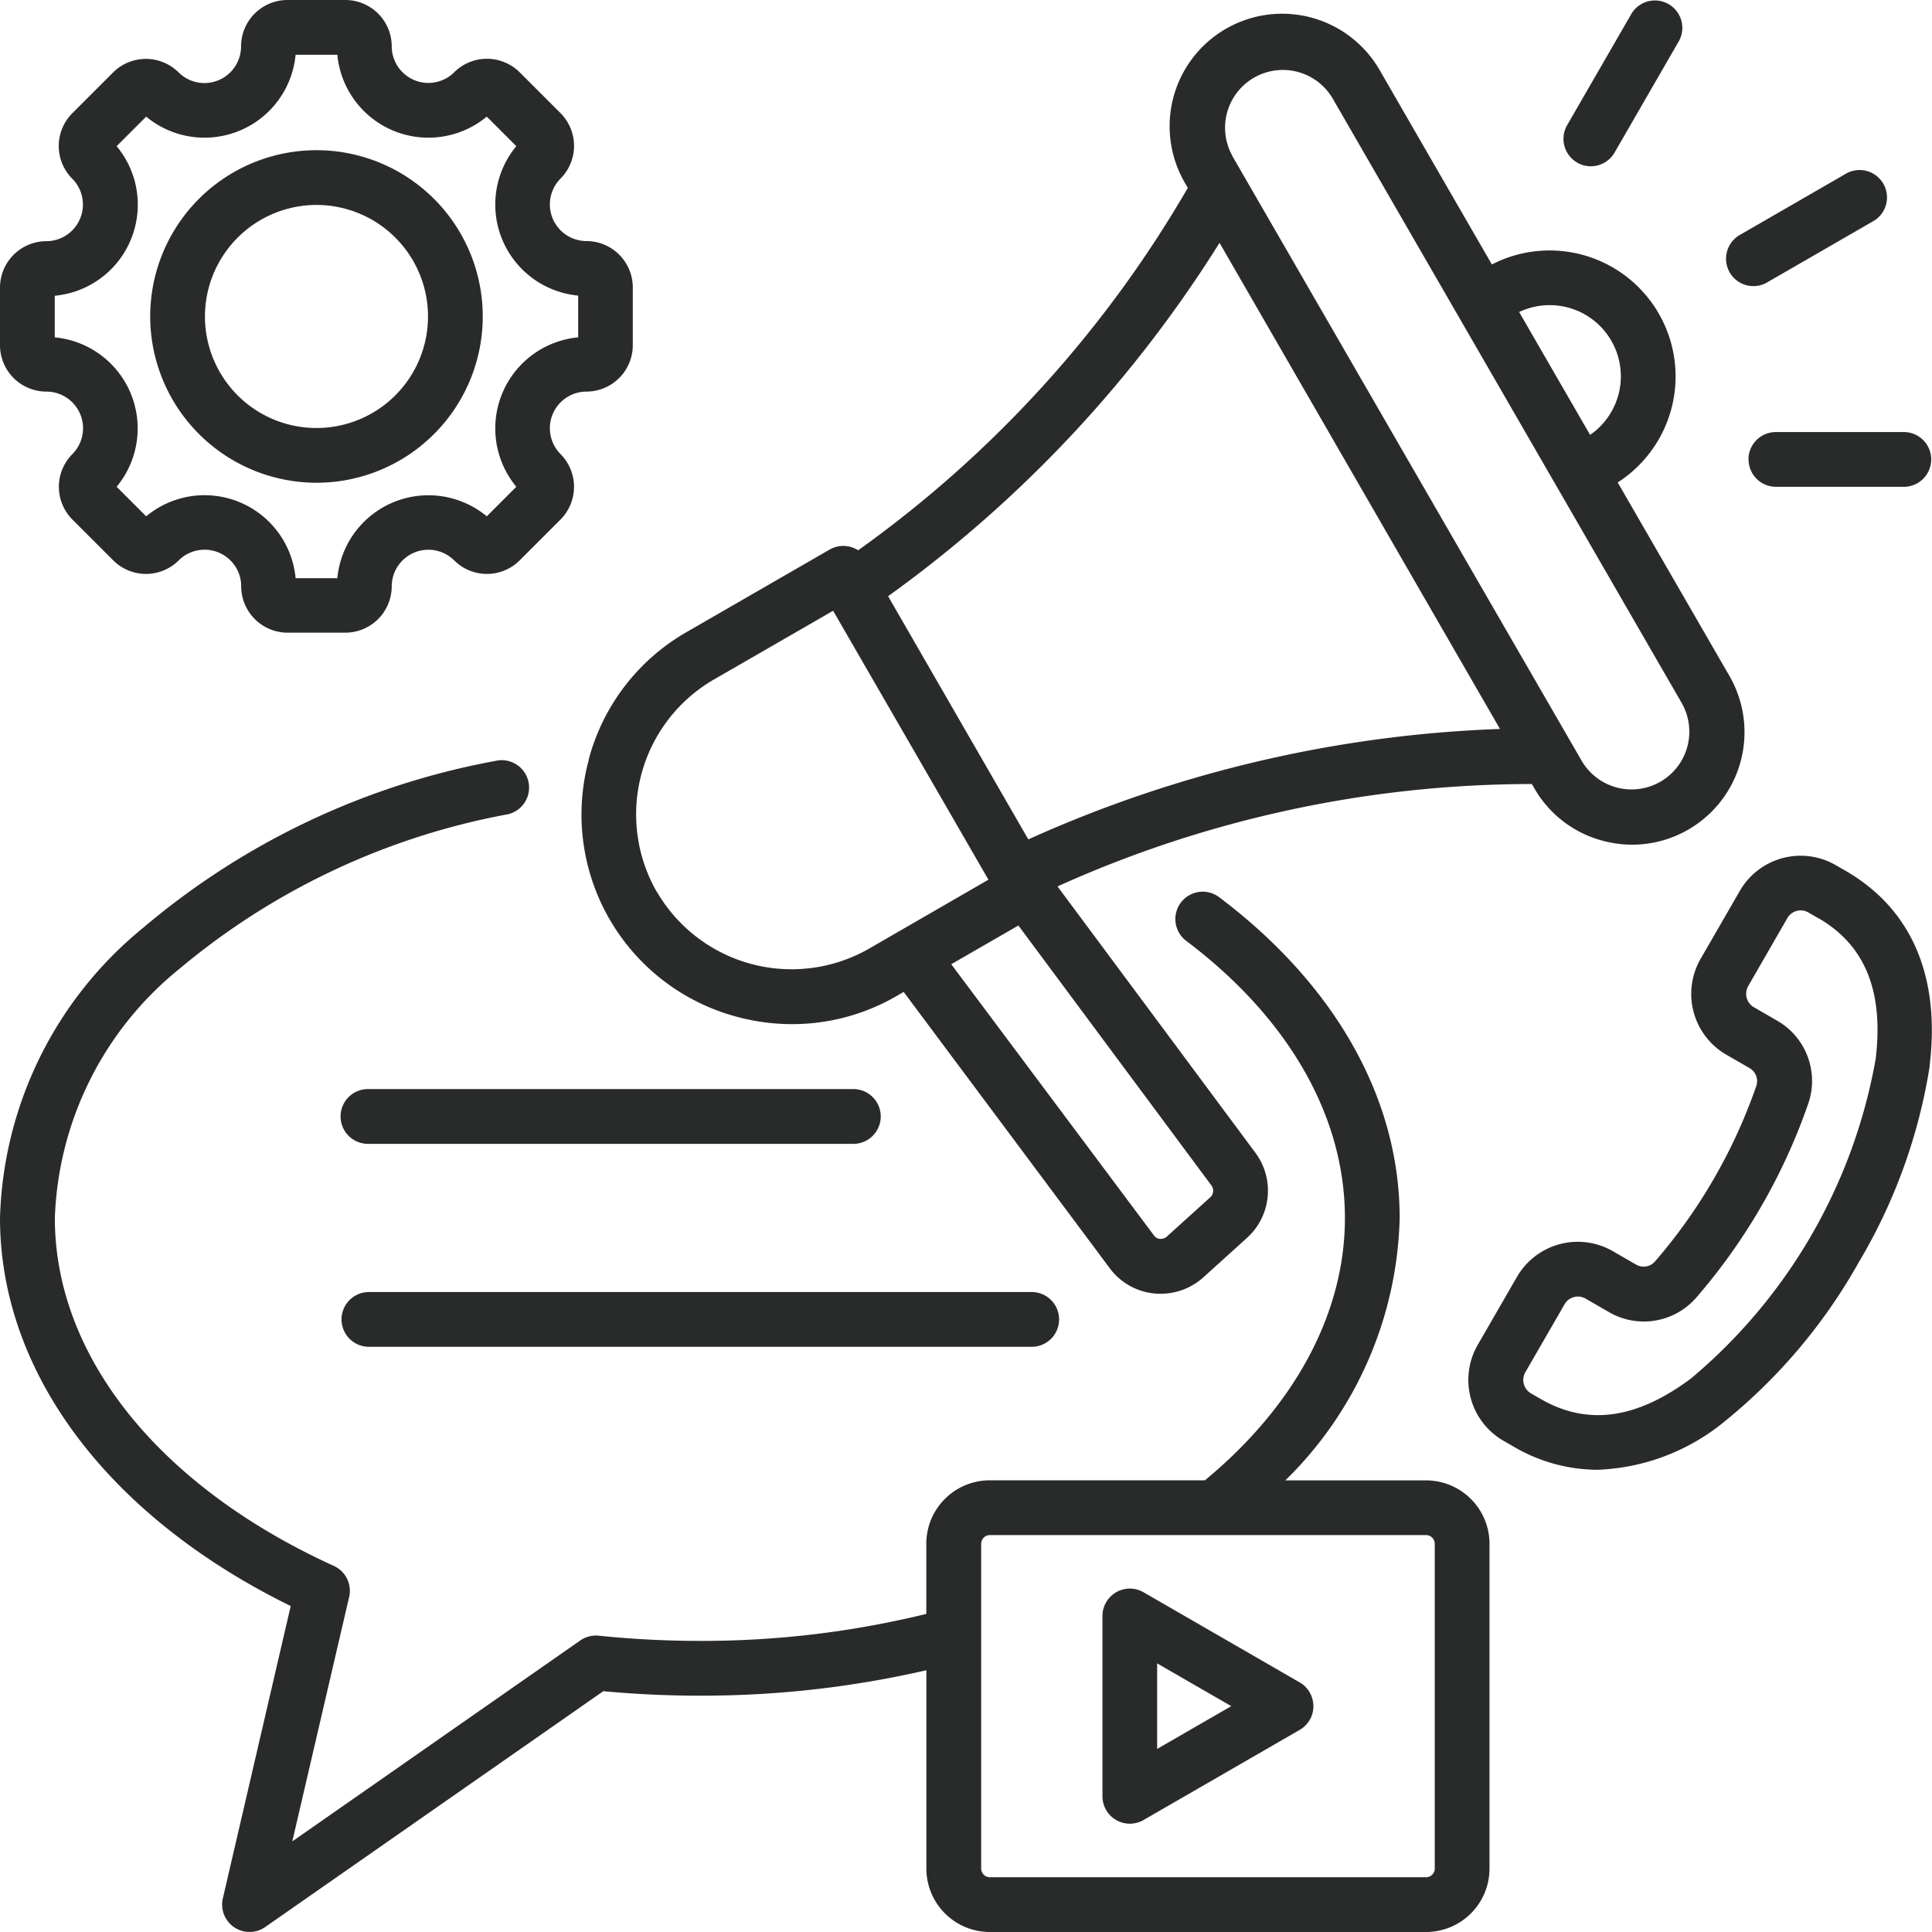 <svg xmlns="http://www.w3.org/2000/svg" width="62" height="62" viewBox="0 0 62 62">
  <path id="marketing_tech" data-name="marketing tech" d="M19.96,51.342a.879.879,0,0,1,.879-.879h21.24a.879.879,0,1,1,0,1.757H20.838A.879.879,0,0,1,19.96,51.342Zm.879-5.635H36.355a.879.879,0,1,0,0-1.757H20.838a.879.879,0,1,0,0,1.757ZM56.8,58.54V68.965A2.037,2.037,0,0,1,54.763,71h-14a2.037,2.037,0,0,1-2.035-2.035V62.6a32.122,32.122,0,0,1-7.267.816c-1.035,0-2.076-.048-3.1-.144L17.509,70.842a.879.879,0,0,1-1.358-.919l2.178-9.384C12.473,57.666,9,53.051,9,48.086a12.459,12.459,0,0,1,4.588-9.307,24.275,24.275,0,0,1,11.3-5.358.879.879,0,1,1,.357,1.72,22.845,22.845,0,0,0-10.485,4.948,10.759,10.759,0,0,0-4,8c0,4.438,3.347,8.611,8.952,11.162a.878.878,0,0,1,.492,1L18.38,68.092l9.242-6.448a.88.88,0,0,1,.594-.153,31.513,31.513,0,0,0,3.243.167,30.24,30.24,0,0,0,7.267-.866V58.54a2.037,2.037,0,0,1,2.035-2.035h6.906c2.9-2.4,4.493-5.375,4.493-8.419,0-3.253-1.8-6.406-5.075-8.879a.878.878,0,1,1,1.059-1.4c3.723,2.813,5.773,6.464,5.773,10.281a12.178,12.178,0,0,1-3.669,8.419h4.515A2.038,2.038,0,0,1,56.8,58.54Zm-1.757,0a.282.282,0,0,0-.278-.278h-14a.282.282,0,0,0-.278.278V68.965a.282.282,0,0,0,.278.278h14a.282.282,0,0,0,.278-.278Zm-3.894,5.212a.878.878,0,0,1-.439.761l-5.013,2.894a.879.879,0,0,1-1.318-.761V60.858a.879.879,0,0,1,1.318-.761l5.013,2.894A.879.879,0,0,1,51.147,63.753Zm-2.636,0L46.134,62.38v2.745Zm16.755-45.57a.874.874,0,0,0,.439-.118L69.1,16.106a.879.879,0,1,0-.879-1.522l-3.393,1.959a.879.879,0,0,0,.44,1.639Zm-5.655-3.964a.878.878,0,0,0,1.2-.322l2.066-3.579a.879.879,0,0,0-1.522-.879l-2.066,3.579a.879.879,0,0,0,.322,1.2Zm5.5,9.525a.879.879,0,0,0,.879.879h4.133a.879.879,0,0,0,0-1.757H65.989A.879.879,0,0,0,65.11,23.743ZM27.889,33.385a6.692,6.692,0,0,1,3.134-4.095l4.6-2.653a.876.876,0,0,1,.915.023,37.177,37.177,0,0,0,10.58-11.631l-.081-.14a3.611,3.611,0,1,1,6.254-3.611l3.585,6.209a4.043,4.043,0,0,1,4.038,6.995l3.585,6.209a3.61,3.61,0,0,1-3.116,5.416,3.649,3.649,0,0,1-.945-.125A3.585,3.585,0,0,1,58.24,34.3l-.081-.14a37.06,37.06,0,0,0-15.222,3.286l6.343,8.538a2.04,2.04,0,0,1-.258,2.737l-1.4,1.266a2.052,2.052,0,0,1-1.377.531q-.1,0-.2-.009a2.022,2.022,0,0,1-1.424-.8L38,40.832l-.232.134a6.676,6.676,0,0,1-3.347.9,6.82,6.82,0,0,1-1.766-.234,6.717,6.717,0,0,1-4.761-8.247Zm19.981,13.65L41.681,38.7l-2.154,1.243,6.512,8.713a.256.256,0,0,0,.185.1.287.287,0,0,0,.222-.074l1.4-1.266A.285.285,0,0,0,47.871,47.035Zm9.881-28.022,2.277,3.943a2.284,2.284,0,0,0-2.277-3.943Zm-9.2-5L59.762,33.423a1.854,1.854,0,0,0,3.211-1.854L51.764,12.156a1.854,1.854,0,0,0-3.211,1.854ZM37.5,28.133,42,35.937a40.232,40.232,0,0,1,15.136-3.544l-9-15.6A40.231,40.231,0,0,1,37.5,28.133Zm-7.419,9.486a5,5,0,0,0,6.808,1.824L40.72,37.23,35.736,28.6,31.9,30.812a5,5,0,0,0-1.824,6.808ZM13.82,19.156a5.336,5.336,0,1,1,5.336,5.336A5.342,5.342,0,0,1,13.82,19.156Zm1.757,0a3.579,3.579,0,1,0,3.579-3.579A3.583,3.583,0,0,0,15.577,19.156ZM9,20.084V18.228a1.49,1.49,0,0,1,1.488-1.488,1.176,1.176,0,0,0,.831-2.005,1.488,1.488,0,0,1,0-2.1l1.312-1.312a1.49,1.49,0,0,1,2.1,0,1.176,1.176,0,0,0,2.005-.831A1.49,1.49,0,0,1,18.228,9h1.855a1.49,1.49,0,0,1,1.488,1.488,1.176,1.176,0,0,0,2.005.831,1.49,1.49,0,0,1,2.1,0l1.312,1.312a1.488,1.488,0,0,1,0,2.1,1.176,1.176,0,0,0,.831,2.005,1.49,1.49,0,0,1,1.488,1.488v1.855a1.49,1.49,0,0,1-1.488,1.488,1.176,1.176,0,0,0-.831,2.005,1.49,1.49,0,0,1,0,2.1l-1.312,1.312a1.488,1.488,0,0,1-2.1,0,1.176,1.176,0,0,0-2.005.831,1.49,1.49,0,0,1-1.488,1.488H18.228a1.49,1.49,0,0,1-1.488-1.488,1.175,1.175,0,0,0-2.005-.831,1.488,1.488,0,0,1-2.1,0l-1.312-1.312a1.488,1.488,0,0,1,0-2.1,1.176,1.176,0,0,0-.831-2.005A1.49,1.49,0,0,1,9,20.084Zm1.757-.258a2.935,2.935,0,0,1,1.986,4.795l.948.948a2.933,2.933,0,0,1,4.795,1.986h1.34a2.935,2.935,0,0,1,4.795-1.986l.948-.948a2.935,2.935,0,0,1,1.986-4.795v-1.34a2.935,2.935,0,0,1-1.986-4.795l-.948-.948a2.935,2.935,0,0,1-4.795-1.986h-1.34a2.935,2.935,0,0,1-4.795,1.986l-.948.948a2.935,2.935,0,0,1-1.986,4.8ZM70.931,43.184a17.692,17.692,0,0,1-2.279,6.32,17.7,17.7,0,0,1-4.334,5.134,6.81,6.81,0,0,1-4.057,1.529,5.344,5.344,0,0,1-2.7-.751l-.316-.182a2.253,2.253,0,0,1-.824-3.074l1.261-2.185a2.253,2.253,0,0,1,3.074-.824l.74.427a.483.483,0,0,0,.618-.1,17.263,17.263,0,0,0,3.245-5.62.483.483,0,0,0-.221-.586l-.74-.427a2.253,2.253,0,0,1-.824-3.074l1.261-2.185a2.253,2.253,0,0,1,3.074-.824l.316.182c2.111,1.219,3.046,3.377,2.7,6.242Zm-3.583-4.72-.316-.182a.494.494,0,0,0-.674.181L65.1,40.648a.5.5,0,0,0,.181.674l.74.427a2.229,2.229,0,0,1,1.006,2.673,19.019,19.019,0,0,1-3.587,6.214,2.228,2.228,0,0,1-2.817.465l-.74-.427a.494.494,0,0,0-.674.181l-1.261,2.185a.5.5,0,0,0,.181.674l.316.182c1.5.864,3.075.646,4.827-.664a17.308,17.308,0,0,0,5.921-10.255c.259-2.172-.342-3.648-1.838-4.512Z" transform="translate(-9 -9)" fill="#292b2a"/>
</svg>

